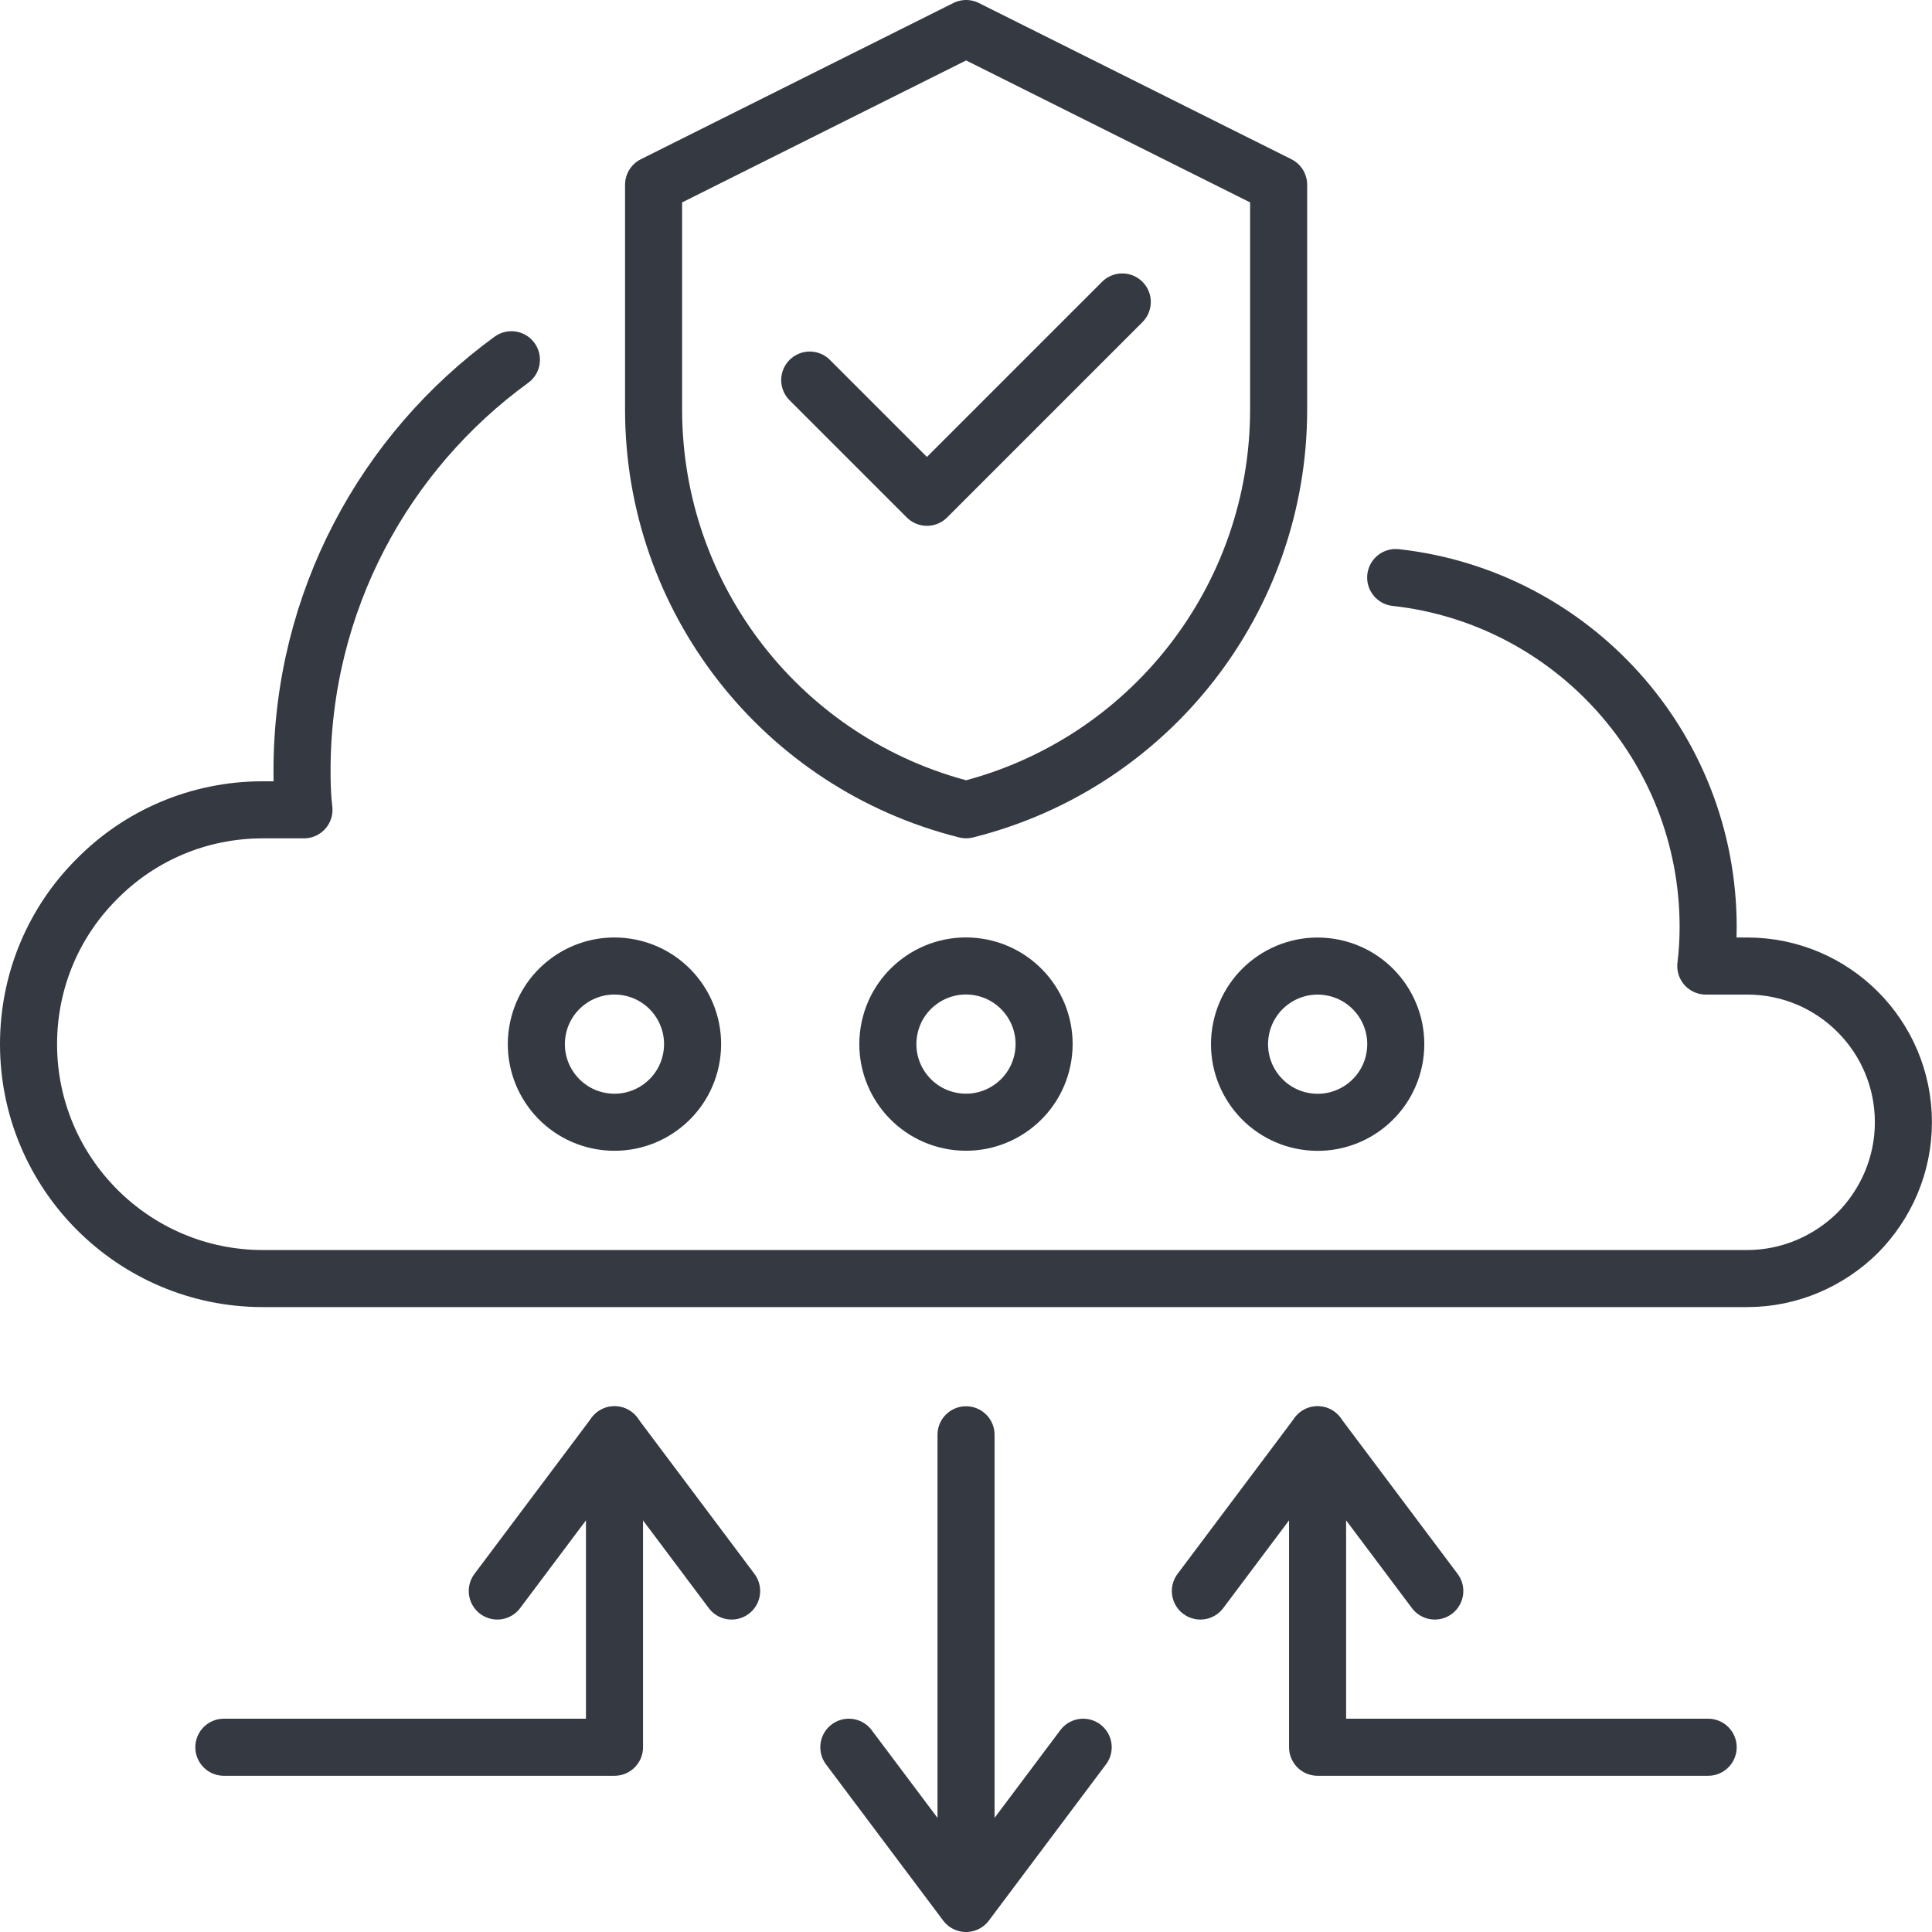 <?xml version="1.0" encoding="UTF-8"?>
<svg id="Layer_2" data-name="Layer 2" xmlns="http://www.w3.org/2000/svg" viewBox="0 0 270.83 270.83">
  <defs>
    <style>
      .cls-1 {
        fill: none;
        stroke: #353941;
        stroke-linecap: round;
        stroke-linejoin: round;
        stroke-width: 8px;
      }
    </style>
  </defs>
  <g id="Layer_1-2" data-name="Layer 1">
    <g>
      <path class="cls-1" d="m195.65,80.96c24.64,2.72,43.8,23.62,43.8,48.98,0,1.86-.11,3.67-.33,5.48h5.8c12.1,0,21.9,9.8,21.9,21.9,0,6.02-2.46,11.5-6.41,15.5-4,3.94-9.47,6.41-15.5,6.41H36.85c-18.12,0-32.85-14.73-32.85-32.85,0-9.09,3.67-17.3,9.64-23.22,5.91-5.97,14.13-9.64,23.22-9.64h5.75c-.22-1.81-.27-3.61-.27-5.48,0-23.7,11.57-44.68,29.35-57.61"/>
      <line class="cls-1" x1="135.42" y1="201.13" x2="135.42" y2="261.36"/>
      <polyline class="cls-1" points="118.99 244.93 135.42 266.83 151.84 244.93"/>
      <polyline class="cls-1" points="102.56 223.03 86.14 201.13 69.71 223.03"/>
      <polyline class="cls-1" points="201.13 223.03 184.7 201.13 168.27 223.03"/>
      <polyline class="cls-1" points="86.14 201.13 86.14 244.93 31.38 244.93"/>
      <polyline class="cls-1" points="184.7 201.13 184.7 244.93 239.45 244.93"/>
      <g>
        <polyline class="cls-1" points="113.51 53.28 129.94 69.71 157.32 42.33"/>
        <path class="cls-1" d="m135.42,113.51h0s0,0,0,0c-25.74-6.44-43.8-29.56-43.8-56.1v-31.51l43.81-21.9,43.81,21.9v31.51c0,26.53-18.06,49.66-43.8,56.1Z"/>
      </g>
      <circle class="cls-1" cx="86.14" cy="146.37" r="10.95" transform="translate(-71.82 208.77) rotate(-81.08)"/>
      <circle class="cls-1" cx="135.42" cy="146.37" r="10.95" transform="translate(-30.03 257.68) rotate(-81.16)"/>
      <circle class="cls-1" cx="184.7" cy="146.37" r="10.95" transform="translate(11.89 306.6) rotate(-81.23)"/>
    </g>
  </g>
</svg>